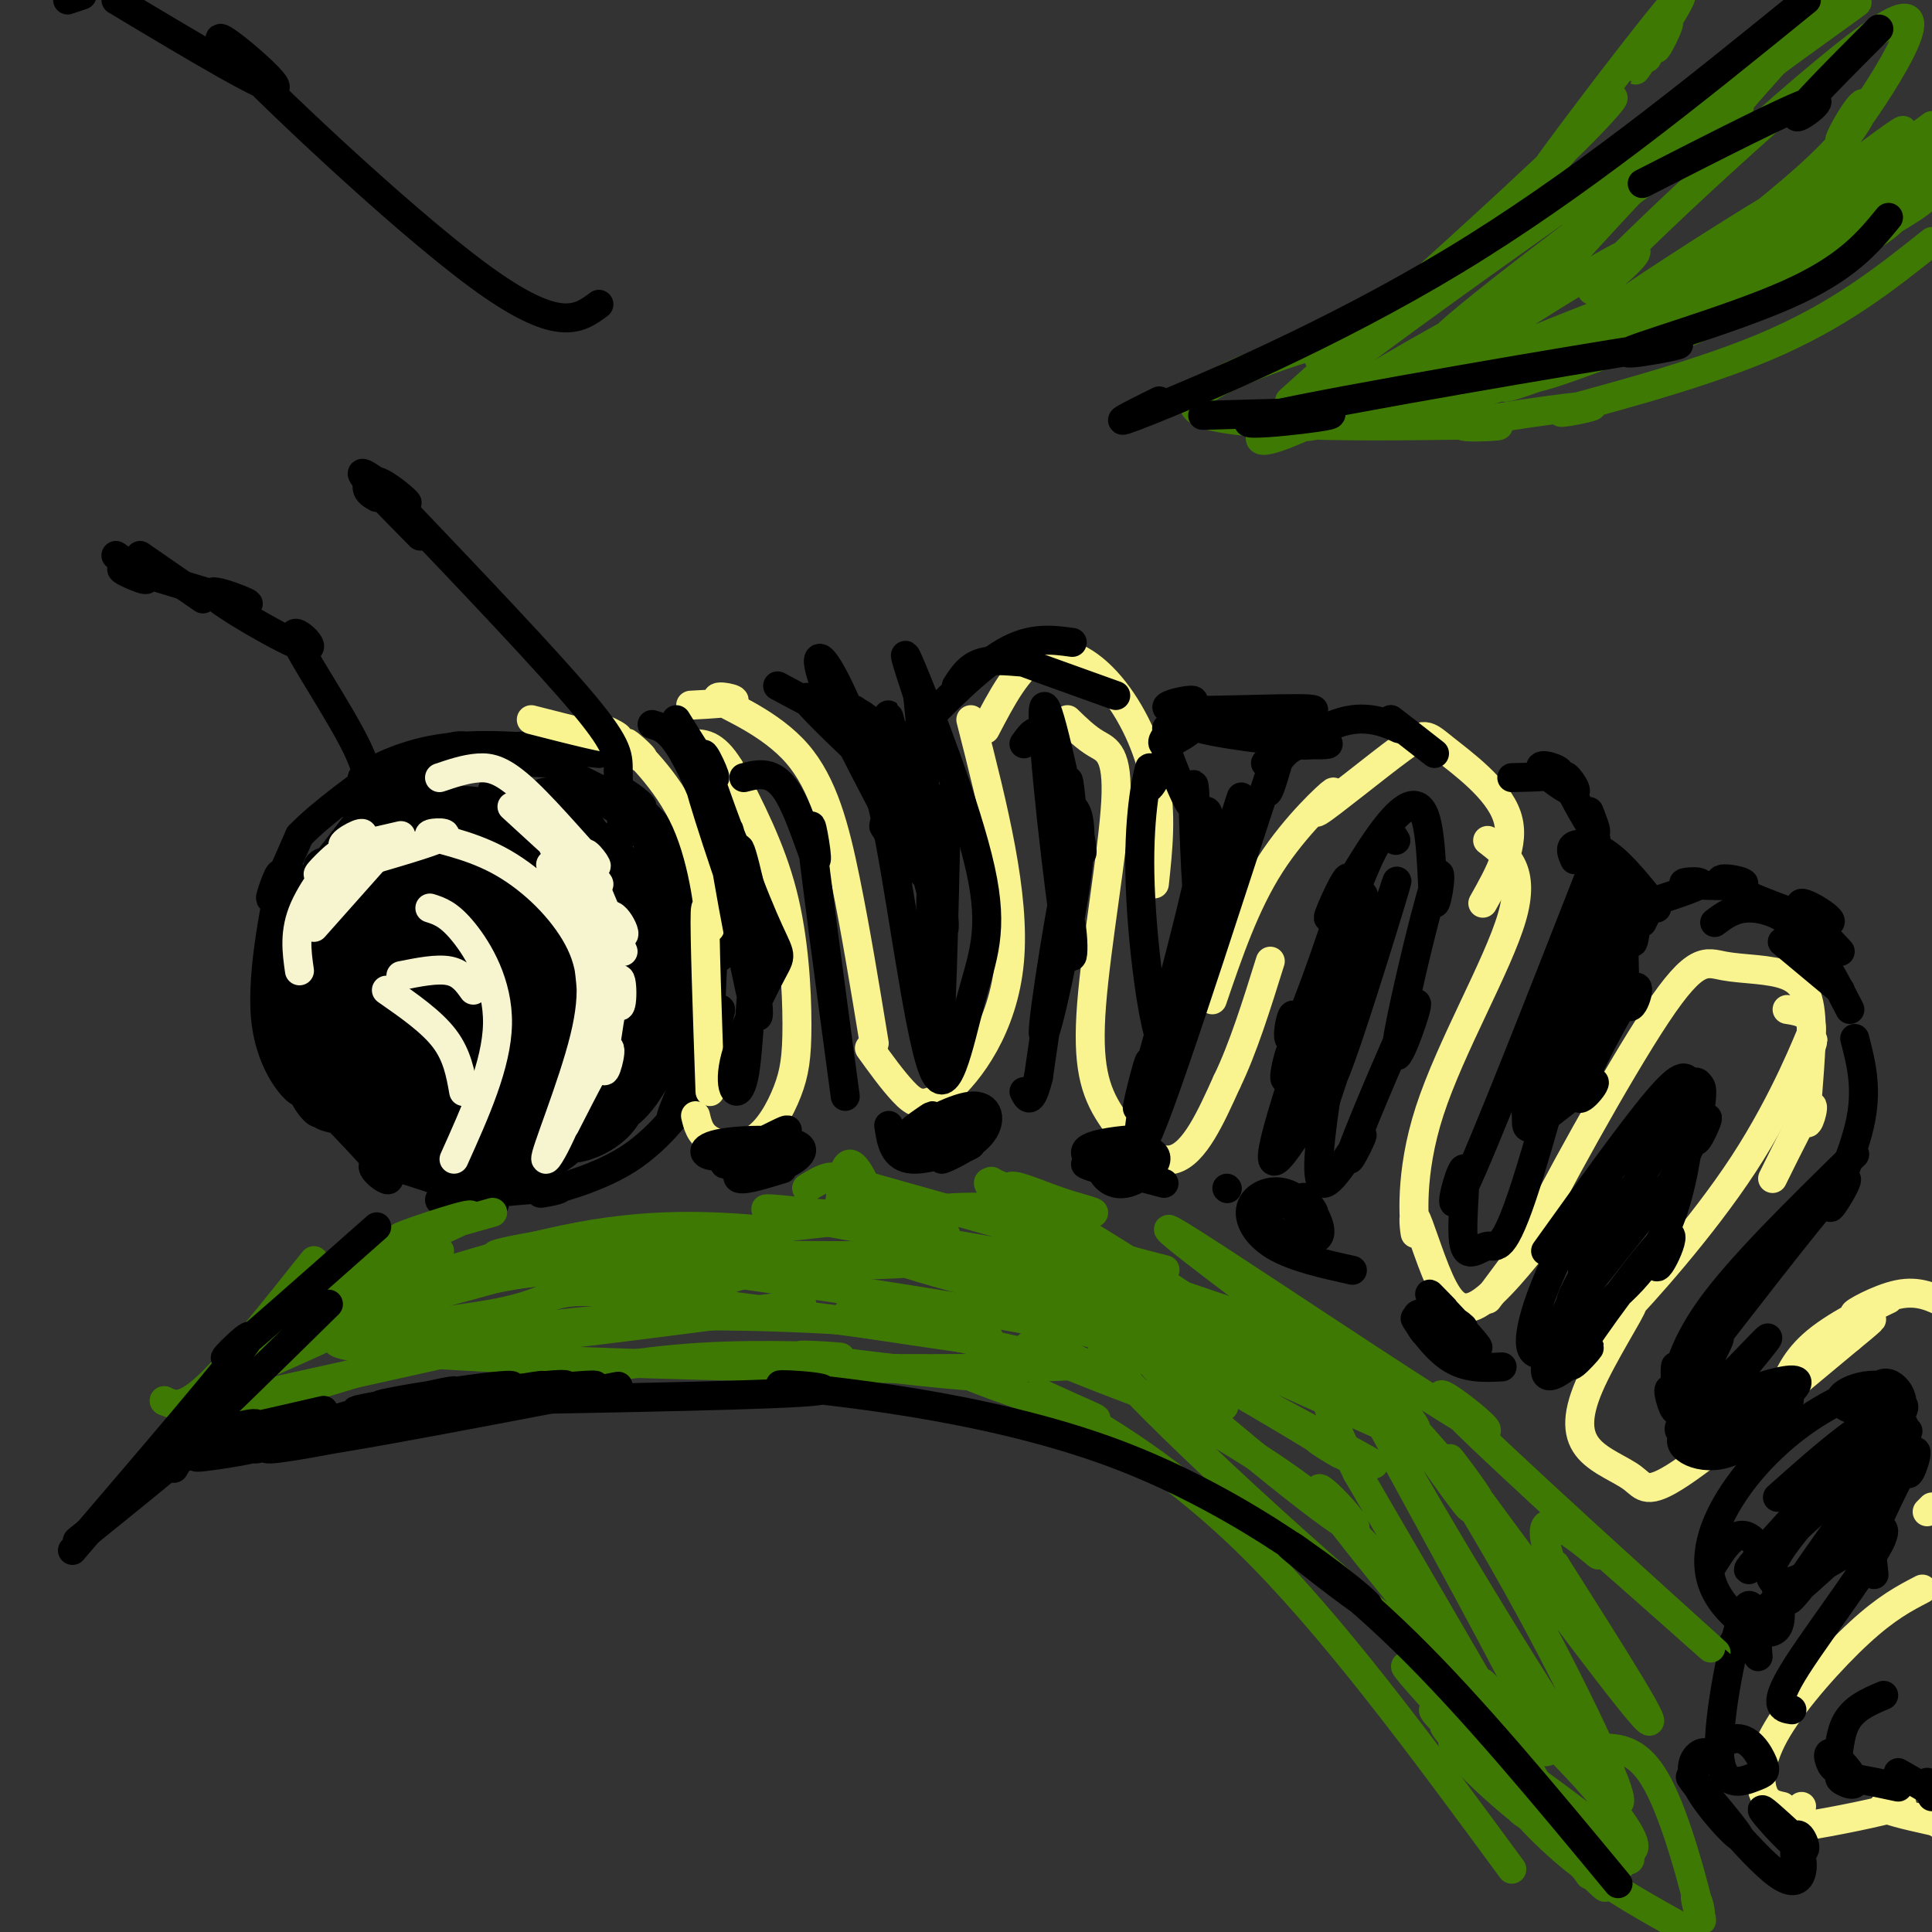 <svg viewBox='0 0 400 400' version='1.1' xmlns='http://www.w3.org/2000/svg' xmlns:xlink='http://www.w3.org/1999/xlink'><rect x="0" y="0" width="400" height="400" fill="#333333" stroke="none"/><g fill='none' stroke='rgb(0,0,0)' stroke-width='6' stroke-linecap='round' stroke-linejoin='round'><path d='M68,178c5.958,-7.657 11.916,-15.315 11,-16c-0.916,-0.685 -8.704,5.602 -5,5c3.704,-0.602 18.902,-8.093 22,-11c3.098,-2.907 -5.904,-1.229 -3,0c2.904,1.229 17.714,2.010 23,2c5.286,-0.010 1.049,-0.811 -3,-2c-4.049,-1.189 -7.910,-2.764 -3,0c4.910,2.764 18.591,9.869 22,11c3.409,1.131 -3.455,-3.711 -3,-3c0.455,0.711 8.228,6.974 13,15c4.772,8.026 6.543,17.813 7,19c0.457,1.187 -0.400,-6.228 -1,-3c-0.600,3.228 -0.944,17.098 -1,22c-0.056,4.902 0.177,0.837 1,-3c0.823,-3.837 2.235,-7.446 0,-3c-2.235,4.446 -8.119,16.947 -9,20c-0.881,3.053 3.241,-3.343 3,-3c-0.241,0.343 -4.845,7.425 -12,12c-7.155,4.575 -16.860,6.643 -18,7c-1.140,0.357 6.283,-0.996 3,-1c-3.283,-0.004 -17.274,1.342 -22,2c-4.726,0.658 -0.186,0.628 4,1c4.186,0.372 8.018,1.146 3,-1c-5.018,-2.146 -18.885,-7.211 -22,-7c-3.115,0.211 4.522,5.697 2,2c-2.522,-3.697 -15.203,-16.576 -19,-20c-3.797,-3.424 1.289,2.607 1,3c-0.289,0.393 -5.954,-4.854 -7,-15c-1.046,-10.146 2.526,-25.193 3,-29c0.474,-3.807 -2.150,3.627 -2,4c0.150,0.373 3.075,-6.313 6,-13'/><path d='M62,173c4.884,-5.115 14.093,-11.402 16,-13c1.907,-1.598 -3.486,1.493 -3,1c0.486,-0.493 6.853,-4.569 16,-6c9.147,-1.431 21.073,-0.215 33,1'/><path d='M66,190c3.156,-7.013 6.313,-14.025 6,-15c-0.313,-0.975 -4.094,4.089 -2,3c2.094,-1.089 10.063,-8.329 11,-10c0.937,-1.671 -5.157,2.228 -3,2c2.157,-0.228 12.565,-4.583 14,-6c1.435,-1.417 -6.102,0.105 -4,1c2.102,0.895 13.845,1.165 17,1c3.155,-0.165 -2.277,-0.763 -3,-2c-0.723,-1.237 3.262,-3.112 6,4c2.738,7.112 4.229,23.210 5,24c0.771,0.790 0.822,-13.729 0,-11c-0.822,2.729 -2.517,22.707 -2,26c0.517,3.293 3.247,-10.099 2,-10c-1.247,0.099 -6.471,13.689 -7,17c-0.529,3.311 3.635,-3.658 2,-3c-1.635,0.658 -9.070,8.942 -10,11c-0.930,2.058 4.644,-2.110 3,-2c-1.644,0.110 -10.506,4.498 -12,6c-1.494,1.502 4.381,0.118 3,-1c-1.381,-1.118 -10.017,-1.968 -12,-1c-1.983,0.968 2.687,3.756 2,2c-0.687,-1.756 -6.730,-8.056 -8,-8c-1.270,0.056 2.234,6.467 2,3c-0.234,-3.467 -4.206,-16.811 -5,-17c-0.794,-0.189 1.591,12.777 2,9c0.409,-3.777 -1.158,-24.295 -2,-27c-0.842,-2.705 -0.961,12.404 0,12c0.961,-0.404 3.001,-16.323 3,-20c-0.001,-3.677 -2.042,4.886 -2,4c0.042,-0.886 2.167,-11.221 7,-8c4.833,3.221 12.373,19.999 14,31c1.627,11.001 -2.658,16.227 -3,17c-0.342,0.773 3.259,-2.905 2,-2c-1.259,0.905 -7.377,6.392 -8,7c-0.623,0.608 4.249,-3.665 4,-3c-0.249,0.665 -5.620,6.267 -11,4c-5.380,-2.267 -10.770,-12.402 -12,-13c-1.230,-0.598 1.701,8.340 1,4c-0.701,-4.340 -5.033,-21.957 -4,-27c1.033,-5.043 7.432,2.488 9,4c1.568,1.512 -1.695,-2.997 -2,-3c-0.305,-0.003 2.347,4.498 5,9'/><path d='M74,202c-0.112,-0.401 -2.891,-5.904 -2,-3c0.891,2.904 5.454,14.215 6,21c0.546,6.785 -2.924,9.043 -6,10c-3.076,0.957 -5.758,0.614 -5,1c0.758,0.386 4.956,1.502 4,0c-0.956,-1.502 -7.066,-5.622 -8,-5c-0.934,0.622 3.308,5.985 3,4c-0.308,-1.985 -5.165,-11.320 -6,-12c-0.835,-0.680 2.352,7.294 2,4c-0.352,-3.294 -4.244,-17.856 -4,-27c0.244,-9.144 4.624,-12.869 5,-13c0.376,-0.131 -3.253,3.332 -2,3c1.253,-0.332 7.386,-4.460 8,-6c0.614,-1.540 -4.292,-0.492 -3,1c1.292,1.492 8.784,3.430 10,3c1.216,-0.430 -3.842,-3.226 -3,-1c0.842,2.226 7.584,9.475 10,12c2.416,2.525 0.507,0.325 -2,-4c-2.507,-4.325 -5.611,-10.775 -3,-4c2.611,6.775 10.936,26.774 14,32c3.064,5.226 0.866,-4.321 0,-4c-0.866,0.321 -0.402,10.510 0,13c0.402,2.490 0.740,-2.719 0,-3c-0.740,-0.281 -2.558,4.366 -4,8c-1.442,3.634 -2.508,6.255 -5,0c-2.492,-6.255 -6.408,-21.388 -7,-22c-0.592,-0.612 2.142,13.296 2,11c-0.142,-2.296 -3.161,-20.794 -4,-24c-0.839,-3.206 0.501,8.882 1,7c0.499,-1.882 0.159,-17.734 0,-22c-0.159,-4.266 -0.135,3.054 0,4c0.135,0.946 0.382,-4.482 2,-7c1.618,-2.518 4.607,-2.125 7,-2c2.393,0.125 4.189,-0.016 8,8c3.811,8.016 9.636,24.189 11,27c1.364,2.811 -1.734,-7.741 -2,-6c-0.266,1.741 2.299,15.776 3,18c0.701,2.224 -0.461,-7.363 -1,-7c-0.539,0.363 -0.455,10.675 0,13c0.455,2.325 1.282,-3.336 0,-3c-1.282,0.336 -4.673,6.669 -5,8c-0.327,1.331 2.410,-2.339 2,-2c-0.410,0.339 -3.965,4.689 -7,2c-3.035,-2.689 -5.548,-12.416 -6,-13c-0.452,-0.584 1.157,7.976 1,5c-0.157,-2.976 -2.078,-17.488 -4,-32'/><path d='M84,195c1.087,-10.419 5.805,-20.468 6,-22c0.195,-1.532 -4.135,5.452 -4,5c0.135,-0.452 4.733,-8.340 10,-4c5.267,4.340 11.203,20.908 12,23c0.797,2.092 -3.545,-10.292 -3,-6c0.545,4.292 5.978,25.262 8,30c2.022,4.738 0.633,-6.754 0,-6c-0.633,0.754 -0.511,13.754 0,17c0.511,3.246 1.410,-3.260 0,-3c-1.410,0.260 -5.129,7.288 -5,9c0.129,1.712 4.105,-1.892 3,-3c-1.105,-1.108 -7.291,0.280 -8,2c-0.709,1.720 4.058,3.771 4,2c-0.058,-1.771 -4.942,-7.366 -6,-7c-1.058,0.366 1.708,6.693 1,3c-0.708,-3.693 -4.891,-17.405 -6,-18c-1.109,-0.595 0.854,11.926 1,6c0.146,-5.926 -1.526,-30.298 -1,-41c0.526,-10.702 3.249,-7.732 3,-6c-0.249,1.732 -3.471,2.228 -2,2c1.471,-0.228 7.636,-1.179 8,-2c0.364,-0.821 -5.074,-1.510 -4,0c1.074,1.510 8.660,5.219 10,4c1.340,-1.219 -3.565,-7.368 -2,-2c1.565,5.368 9.599,22.251 12,25c2.401,2.749 -0.830,-8.638 -1,-6c-0.170,2.638 2.720,19.301 3,27c0.280,7.699 -2.052,6.434 -4,8c-1.948,1.566 -3.514,5.964 -6,2c-2.486,-3.964 -5.893,-16.290 -7,-20c-1.107,-3.710 0.087,1.194 1,6c0.913,4.806 1.544,9.512 1,4c-0.544,-5.512 -2.264,-21.242 -3,-23c-0.736,-1.758 -0.487,10.457 0,7c0.487,-3.457 1.214,-22.585 1,-27c-0.214,-4.415 -1.368,5.884 -1,6c0.368,0.116 2.258,-9.949 5,-15c2.742,-5.051 6.336,-5.088 11,2c4.664,7.088 10.399,21.300 11,22c0.601,0.700 -3.933,-12.111 -4,-10c-0.067,2.111 4.332,19.144 6,25c1.668,5.856 0.604,0.536 0,-4c-0.604,-4.536 -0.750,-8.288 -1,-5c-0.250,3.288 -0.606,13.616 0,16c0.606,2.384 2.173,-3.176 1,-3c-1.173,0.176 -5.087,6.088 -9,12'/><path d='M125,227c-3.245,1.887 -6.858,0.606 -9,-3c-2.142,-3.606 -2.813,-9.536 -3,-9c-0.187,0.536 0.111,7.538 0,4c-0.111,-3.538 -0.630,-17.617 -1,-18c-0.370,-0.383 -0.592,12.930 0,10c0.592,-2.930 1.996,-22.103 2,-25c0.004,-2.897 -1.393,10.480 -1,10c0.393,-0.480 2.578,-14.818 3,-18c0.422,-3.182 -0.917,4.792 -1,4c-0.083,-0.792 1.091,-10.350 5,-8c3.909,2.350 10.551,16.608 12,19c1.449,2.392 -2.297,-7.080 -2,-4c0.297,3.080 4.638,18.713 6,22c1.362,3.287 -0.254,-5.774 -1,-5c-0.746,0.774 -0.620,11.381 0,13c0.620,1.619 1.735,-5.750 1,-5c-0.735,0.750 -3.322,9.619 -6,13c-2.678,3.381 -5.449,1.273 -8,-1c-2.551,-2.273 -4.882,-4.711 -5,-13c-0.118,-8.289 1.978,-22.428 2,-24c0.022,-1.572 -2.031,9.423 -2,9c0.031,-0.423 2.147,-12.264 6,-16c3.853,-3.736 9.443,0.632 10,1c0.557,0.368 -3.921,-3.263 -3,-1c0.921,2.263 7.239,10.421 9,11c1.761,0.579 -1.037,-6.420 -1,-3c0.037,3.420 2.909,17.261 4,21c1.091,3.739 0.400,-2.622 0,-3c-0.400,-0.378 -0.509,5.229 -4,11c-3.491,5.771 -10.363,11.708 -15,15c-4.637,3.292 -7.039,3.941 -10,3c-2.961,-0.941 -6.480,-3.470 -10,-6'/><path d='M103,231c-2.907,-1.042 -5.176,-0.646 -5,-13c0.176,-12.354 2.796,-37.456 3,-45c0.204,-7.544 -2.010,2.471 -2,4c0.010,1.529 2.244,-5.429 8,-7c5.756,-1.571 15.036,2.243 17,3c1.964,0.757 -3.387,-1.544 -3,-1c0.387,0.544 6.512,3.932 10,9c3.488,5.068 4.337,11.815 4,10c-0.337,-1.815 -1.862,-12.192 -2,-8c-0.138,4.192 1.110,22.951 2,28c0.890,5.049 1.423,-3.614 1,-4c-0.423,-0.386 -1.801,7.505 -4,12c-2.199,4.495 -5.217,5.592 -8,7c-2.783,1.408 -5.330,3.125 -9,1c-3.670,-2.125 -8.465,-8.093 -10,-10c-1.535,-1.907 0.188,0.249 2,3c1.812,2.751 3.713,6.099 2,2c-1.713,-4.099 -7.039,-15.645 -8,-17c-0.961,-1.355 2.444,7.481 2,8c-0.444,0.519 -4.736,-7.280 -4,-18c0.736,-10.720 6.499,-24.359 8,-28c1.501,-3.641 -1.259,2.718 -1,3c0.259,0.282 3.537,-5.514 7,-6c3.463,-0.486 7.110,4.337 7,4c-0.110,-0.337 -3.978,-5.832 -2,-3c1.978,2.832 9.802,13.993 12,16c2.198,2.007 -1.229,-5.141 -1,-3c0.229,2.141 4.115,13.570 8,25'/><path d='M137,203c-0.905,9.282 -7.168,19.987 -8,22c-0.832,2.013 3.768,-4.667 3,-4c-0.768,0.667 -6.903,8.682 -8,10c-1.097,1.318 2.846,-4.060 3,-4c0.154,0.060 -3.479,5.558 -9,8c-5.521,2.442 -12.929,1.828 -14,2c-1.071,0.172 4.197,1.130 3,0c-1.197,-1.130 -8.858,-4.347 -10,-4c-1.142,0.347 4.234,4.260 2,2c-2.234,-2.260 -12.079,-10.692 -14,-12c-1.921,-1.308 4.082,4.506 4,4c-0.082,-0.506 -6.250,-7.334 -9,-13c-2.750,-5.666 -2.081,-10.169 -2,-15c0.081,-4.831 -0.426,-9.991 1,-3c1.426,6.991 4.784,26.131 9,35c4.216,8.869 9.289,7.467 9,7c-0.289,-0.467 -5.942,0.001 -3,-1c2.942,-1.001 14.479,-3.472 17,-3c2.521,0.472 -3.973,3.887 -3,2c0.973,-1.887 9.413,-9.075 11,-10c1.587,-0.925 -3.678,4.412 -3,3c0.678,-1.412 7.298,-9.572 9,-11c1.702,-1.428 -1.514,3.878 -2,3c-0.486,-0.878 1.757,-7.939 4,-15'/><path d='M119,169c0.289,-2.649 0.579,-5.297 4,-4c3.421,1.297 9.974,6.540 11,6c1.026,-0.540 -3.476,-6.863 -2,-2c1.476,4.863 8.931,20.912 11,23c2.069,2.088 -1.248,-9.784 -2,-9c-0.752,0.784 1.062,14.223 2,17c0.938,2.777 1.002,-5.107 0,-4c-1.002,1.107 -3.069,11.205 -3,13c0.069,1.795 2.275,-4.712 2,-3c-0.275,1.712 -3.033,11.645 -8,18c-4.967,6.355 -12.145,9.134 -12,10c0.145,0.866 7.613,-0.181 3,-1c-4.613,-0.819 -21.306,-1.409 -38,-2'/></g>
<g fill='none' stroke='rgb(0,0,0)' stroke-width='28' stroke-linecap='round' stroke-linejoin='round'><path d='M88,201c-2.539,-0.887 -5.079,-1.773 -3,-6c2.079,-4.227 8.776,-11.794 9,-13c0.224,-1.206 -6.026,3.948 -5,4c1.026,0.052 9.327,-4.996 16,-5c6.673,-0.004 11.716,5.038 14,12c2.284,6.962 1.808,15.843 0,21c-1.808,5.157 -4.949,6.590 -8,8c-3.051,1.410 -6.011,2.798 -12,3c-5.989,0.202 -15.006,-0.781 -20,-7c-4.994,-6.219 -5.966,-17.675 -3,-25c2.966,-7.325 9.868,-10.521 17,-10c7.132,0.521 14.492,4.757 16,5c1.508,0.243 -2.836,-3.507 -2,-2c0.836,1.507 6.852,8.270 8,9c1.148,0.730 -2.573,-4.572 -2,-3c0.573,1.572 5.440,10.019 6,11c0.560,0.981 -3.187,-5.505 -3,-5c0.187,0.505 4.308,8.001 3,14c-1.308,5.999 -8.044,10.500 -9,11c-0.956,0.500 3.870,-3.000 3,-3c-0.870,-0.000 -7.435,3.500 -14,7'/><path d='M99,227c-1.083,1.097 3.211,0.339 3,0c-0.211,-0.339 -4.926,-0.261 -9,-1c-4.074,-0.739 -7.507,-2.296 -10,-9c-2.493,-6.704 -4.045,-18.555 -5,-21c-0.955,-2.445 -1.314,4.518 0,3c1.314,-1.518 4.302,-11.516 4,-14c-0.302,-2.484 -3.894,2.545 -2,2c1.894,-0.545 9.273,-6.664 13,-9c3.727,-2.336 3.803,-0.890 6,0c2.197,0.890 6.515,1.224 5,1c-1.515,-0.224 -8.863,-1.006 -8,-1c0.863,0.006 9.937,0.800 16,5c6.063,4.200 9.117,11.807 10,12c0.883,0.193 -0.403,-7.028 -1,-3c-0.597,4.028 -0.506,19.306 -2,27c-1.494,7.694 -4.574,7.804 -9,9c-4.426,1.196 -10.197,3.478 -11,4c-0.803,0.522 3.362,-0.716 3,-1c-0.362,-0.284 -5.251,0.385 -9,0c-3.749,-0.385 -6.357,-1.824 -8,-8c-1.643,-6.176 -2.322,-17.088 -3,-28'/><path d='M92,219c-0.641,3.092 -1.281,6.185 3,8c4.281,1.815 13.485,2.354 15,3c1.515,0.646 -4.658,1.400 -3,0c1.658,-1.400 11.146,-4.955 13,-5c1.854,-0.045 -3.926,3.421 -3,1c0.926,-2.421 8.557,-10.729 10,-11c1.443,-0.271 -3.302,7.494 -4,7c-0.698,-0.494 2.651,-9.247 6,-18'/></g>
<g fill='none' stroke='rgb(249,244,144)' stroke-width='6' stroke-linecap='round' stroke-linejoin='round'><path d='M110,149c8.381,2.144 16.762,4.288 18,4c1.238,-0.288 -4.669,-3.008 -4,-2c0.669,1.008 7.912,5.744 9,6c1.088,0.256 -3.979,-3.967 -3,-3c0.979,0.967 8.005,7.125 12,16c3.995,8.875 4.960,20.466 5,22c0.040,1.534 -0.846,-6.990 -1,-3c-0.154,3.990 0.423,20.495 1,37'/><path d='M144,231c0.443,1.877 0.886,3.754 3,5c2.114,1.246 5.898,1.862 9,0c3.102,-1.862 5.522,-6.200 7,-10c1.478,-3.800 2.013,-7.062 2,-14c-0.013,-6.938 -0.575,-17.554 -3,-27c-2.425,-9.446 -6.712,-17.723 -11,-26'/><path d='M151,159c-3.167,-5.167 -5.583,-5.083 -8,-5'/><path d='M143,146c4.558,-0.242 9.116,-0.485 9,-1c-0.116,-0.515 -4.907,-1.303 -3,0c1.907,1.303 10.514,4.697 16,11c5.486,6.303 7.853,15.515 10,26c2.147,10.485 4.073,22.242 6,34'/><path d='M180,217c2.375,3.298 4.750,6.595 7,9c2.250,2.405 4.375,3.917 9,0c4.625,-3.917 11.750,-13.262 13,-27c1.250,-13.738 -3.375,-31.869 -8,-50'/><path d='M204,151c3.363,-6.440 6.726,-12.881 11,-15c4.274,-2.119 9.458,0.083 14,5c4.542,4.917 8.440,12.548 10,20c1.560,7.452 0.780,14.726 0,22'/><path d='M221,149c1.922,1.868 3.844,3.736 6,5c2.156,1.264 4.547,1.924 4,12c-0.547,10.076 -4.033,29.567 -5,42c-0.967,12.433 0.586,17.809 4,23c3.414,5.191 8.690,10.197 13,9c4.310,-1.197 7.655,-8.599 11,-16'/><path d='M254,224c3.333,-6.833 6.167,-15.917 9,-25'/><path d='M251,207c3.382,-9.914 6.764,-19.829 12,-28c5.236,-8.171 12.327,-14.600 13,-15c0.673,-0.400 -5.071,5.227 -3,4c2.071,-1.227 11.957,-9.308 17,-13c5.043,-3.692 5.242,-2.994 9,0c3.758,2.994 11.074,8.284 13,14c1.926,5.716 -1.537,11.858 -5,18'/><path d='M308,174c3.955,3.039 7.911,6.078 5,16c-2.911,9.922 -12.687,26.726 -17,40c-4.313,13.274 -3.161,23.018 -3,25c0.161,1.982 -0.668,-3.799 0,-3c0.668,0.799 2.834,8.177 5,13c2.166,4.823 4.333,7.092 8,5c3.667,-2.092 8.833,-8.546 14,-15'/><path d='M308,269c6.648,-8.951 13.295,-17.903 13,-17c-0.295,0.903 -7.534,11.660 -4,4c3.534,-7.660 17.841,-33.738 26,-46c8.159,-12.262 10.171,-10.710 14,-10c3.829,0.710 9.473,0.577 13,2c3.527,1.423 4.935,4.402 5,11c0.065,6.598 -1.213,16.815 -1,19c0.213,2.185 1.918,-3.661 1,-3c-0.918,0.661 -4.459,7.831 -8,15'/><path d='M370,209c2.742,0.426 5.484,0.852 5,5c-0.484,4.148 -4.195,12.017 -5,14c-0.805,1.983 1.295,-1.920 3,-6c1.705,-4.080 3.014,-8.335 2,-6c-1.014,2.335 -4.352,11.261 -4,10c0.352,-1.261 4.395,-12.709 4,-12c-0.395,0.709 -5.227,13.574 -14,27c-8.773,13.426 -21.486,27.412 -25,31c-3.514,3.588 2.173,-3.221 2,-2c-0.173,1.221 -6.204,10.474 -9,17c-2.796,6.526 -2.358,10.327 0,13c2.358,2.673 6.635,4.220 9,6c2.365,1.780 2.819,3.794 10,-1c7.181,-4.794 21.091,-16.397 35,-28'/><path d='M383,277c6.333,-5.167 4.667,-4.083 3,-3'/><path d='M369,288c1.528,-3.617 3.056,-7.234 8,-11c4.944,-3.766 13.305,-7.679 14,-8c0.695,-0.321 -6.274,2.952 -7,3c-0.726,0.048 4.793,-3.129 9,-4c4.207,-0.871 7.104,0.565 10,2'/><path d='M399,313c0.000,0.000 1.000,-1.000 1,-1'/><path d='M398,329c-3.685,1.911 -7.369,3.821 -13,9c-5.631,5.179 -13.208,13.625 -17,20c-3.792,6.375 -3.798,10.679 -3,13c0.798,2.321 2.399,2.661 4,3'/><path d='M373,374c-0.569,1.038 -1.139,2.077 -2,3c-0.861,0.923 -2.014,1.732 3,1c5.014,-0.732 16.196,-3.005 19,-4c2.804,-0.995 -2.770,-0.713 -3,0c-0.230,0.713 4.885,1.856 10,3'/><path d='M399,376c0.000,0.000 3.000,2.000 3,2'/></g>
<g fill='none' stroke='rgb(0,0,0)' stroke-width='6' stroke-linecap='round' stroke-linejoin='round'><path d='M135,150c2.308,0.654 4.615,1.307 9,11c4.385,9.693 10.846,28.425 12,29c1.154,0.575 -3.000,-17.006 -3,-14c0.000,3.006 4.156,26.600 3,24c-1.156,-2.600 -7.622,-31.394 -8,-35c-0.378,-3.606 5.333,17.976 6,20c0.667,2.024 -3.711,-15.508 -3,-13c0.711,2.508 6.511,25.057 5,23c-1.511,-2.057 -10.335,-28.721 -11,-32c-0.665,-3.279 6.827,16.828 8,18c1.173,1.172 -3.974,-16.591 -4,-12c-0.026,4.591 5.069,31.536 7,39c1.931,7.464 0.697,-4.553 0,-4c-0.697,0.553 -0.859,13.676 -2,19c-1.141,5.324 -3.262,2.849 -2,-3c1.262,-5.849 5.907,-15.073 8,-19c2.093,-3.927 1.633,-2.558 -2,-11c-3.633,-8.442 -10.440,-26.696 -12,-32c-1.560,-5.304 2.126,2.342 2,3c-0.126,0.658 -4.063,-5.671 -8,-12'/><path d='M161,142c5.068,2.726 10.136,5.453 10,5c-0.136,-0.453 -5.477,-4.084 -4,-2c1.477,2.084 9.772,9.884 12,12c2.228,2.116 -1.609,-1.453 -2,-3c-0.391,-1.547 2.666,-1.073 6,14c3.334,15.073 6.946,44.746 10,53c3.054,8.254 5.551,-4.911 8,-14c2.449,-9.089 4.852,-14.101 2,-27c-2.852,-12.899 -10.958,-33.685 -14,-41c-3.042,-7.315 -1.021,-1.157 1,5'/><path d='M190,144c1.013,9.904 3.046,32.165 0,32c-3.046,-0.165 -11.172,-22.755 -16,-33c-4.828,-10.245 -6.358,-8.145 -2,2c4.358,10.145 14.606,28.334 16,32c1.394,3.666 -6.065,-7.192 -5,-6c1.065,1.192 10.653,14.436 12,12c1.347,-2.436 -5.546,-20.550 -11,-29c-5.454,-8.450 -9.468,-7.237 -10,-7c-0.532,0.237 2.420,-0.504 3,0c0.580,0.504 -1.210,2.252 -3,4'/><path d='M241,154c2.567,6.673 5.134,13.346 6,13c0.866,-0.346 0.031,-7.710 0,-3c-0.031,4.710 0.742,21.493 1,22c0.258,0.507 0.002,-15.263 0,-17c-0.002,-1.737 0.249,10.559 0,13c-0.249,2.441 -1.000,-4.974 0,-10c1.000,-5.026 3.749,-7.664 1,6c-2.749,13.664 -10.998,43.629 -13,50c-2.002,6.371 2.242,-10.851 2,-8c-0.242,2.851 -4.970,25.777 0,14c4.970,-11.777 19.638,-58.255 25,-74c5.362,-15.745 1.417,-0.756 0,3c-1.417,3.756 -0.304,-3.719 3,-7c3.304,-3.281 8.801,-2.366 9,-2c0.199,0.366 -4.901,0.183 -10,0'/><path d='M265,154c1.113,0.151 8.896,0.529 5,0c-3.896,-0.529 -19.472,-1.967 -24,-4c-4.528,-2.033 1.992,-4.663 1,-5c-0.992,-0.337 -9.494,1.619 -3,2c6.494,0.381 27.985,-0.812 28,0c0.015,0.812 -21.445,3.629 -28,4c-6.555,0.371 1.795,-1.704 3,-1c1.205,0.704 -4.736,4.186 -6,4c-1.264,-0.186 2.148,-4.041 2,-2c-0.148,2.041 -3.857,9.978 -5,11c-1.143,1.022 0.281,-4.870 0,-4c-0.281,0.870 -2.268,8.504 -2,22c0.268,13.496 2.791,32.856 5,36c2.209,3.144 4.105,-9.928 6,-23'/><path d='M247,194c0.222,-1.222 -2.222,7.222 -1,4c1.222,-3.222 6.111,-18.111 11,-33'/><path d='M186,156c-1.620,-6.349 -3.241,-12.699 -1,-3c2.241,9.699 8.343,35.445 10,39c1.657,3.555 -1.131,-15.081 -2,-10c-0.869,5.081 0.180,33.880 1,35c0.820,1.120 1.410,-25.440 2,-52'/><path d='M189,152c6.750,-6.917 13.500,-13.833 19,-17c5.500,-3.167 9.750,-2.583 14,-2'/><path d='M198,142c1.411,-2.190 2.821,-4.381 6,-5c3.179,-0.619 8.125,0.333 8,0c-0.125,-0.333 -5.321,-1.952 -3,-1c2.321,0.952 12.161,4.476 22,8'/><path d='M212,154c1.556,-2.211 3.112,-4.421 5,0c1.888,4.421 4.108,15.475 5,19c0.892,3.525 0.458,-0.479 0,-5c-0.458,-4.521 -0.939,-9.560 -1,-4c-0.061,5.560 0.298,21.717 1,22c0.702,0.283 1.749,-15.310 0,-9c-1.749,6.310 -6.292,34.523 -6,37c0.292,2.477 5.420,-20.782 7,-33c1.580,-12.218 -0.389,-13.395 -1,-14c-0.611,-0.605 0.134,-0.639 1,3c0.866,3.639 1.851,10.950 0,3c-1.851,-7.950 -6.537,-31.162 -7,-26c-0.463,5.162 3.299,38.697 5,48c1.701,9.303 1.343,-5.628 0,-5c-1.343,0.628 -3.672,16.814 -6,33'/><path d='M215,223c-1.500,6.000 -2.250,4.500 -3,3'/><path d='M154,161c3.054,-0.786 6.107,-1.571 9,3c2.893,4.571 5.625,14.500 6,14c0.375,-0.500 -1.607,-11.429 -1,-5c0.607,6.429 3.804,30.214 7,54'/><path d='M289,174c-1.217,-2.052 -2.434,-4.105 -7,7c-4.566,11.105 -12.480,35.367 -15,41c-2.520,5.633 0.353,-7.361 1,-5c0.647,2.361 -0.932,20.079 -1,19c-0.068,-1.079 1.376,-20.956 1,-25c-0.376,-4.044 -2.573,7.746 0,3c2.573,-4.746 9.916,-26.026 11,-31c1.084,-4.974 -4.092,6.358 -4,7c0.092,0.642 5.451,-9.407 10,-16c4.549,-6.593 8.289,-9.731 10,-5c1.711,4.731 1.392,17.329 2,18c0.608,0.671 2.141,-10.587 0,-4c-2.141,6.587 -7.956,31.020 -8,35c-0.044,3.980 5.684,-12.491 4,-10c-1.684,2.491 -10.781,23.946 -13,30c-2.219,6.054 2.441,-3.293 2,-3c-0.441,0.293 -5.983,10.227 -8,10c-2.017,-0.227 -0.508,-10.613 1,-21'/><path d='M275,224c-1.411,2.010 -5.438,17.536 -2,8c3.438,-9.536 14.340,-44.133 16,-49c1.660,-4.867 -5.922,19.995 -10,32c-4.078,12.005 -4.650,11.152 -8,16c-3.350,4.848 -9.476,15.398 -7,5c2.476,-10.398 13.556,-41.742 17,-49c3.444,-7.258 -0.747,9.570 -1,12c-0.253,2.430 3.432,-9.538 1,-4c-2.432,5.538 -10.981,28.582 -14,36c-3.019,7.418 -0.510,-0.791 2,-9'/><path d='M262,158c6.363,-4.131 12.726,-8.262 18,-9c5.274,-0.738 9.458,1.917 10,2c0.542,0.083 -2.560,-2.405 -2,-2c0.560,0.405 4.780,3.702 9,7'/><path d='M313,161c4.922,-0.106 9.844,-0.212 10,-1c0.156,-0.788 -4.455,-2.256 -4,-1c0.455,1.256 5.975,5.238 7,5c1.025,-0.238 -2.446,-4.697 -2,-3c0.446,1.697 4.810,9.549 6,11c1.190,1.451 -0.794,-3.498 -1,-4c-0.206,-0.502 1.368,3.442 2,10c0.632,6.558 0.324,15.731 -2,23c-2.324,7.269 -6.662,12.635 -11,18'/><path d='M330,179c-11.444,29.224 -22.889,58.448 -27,67c-4.111,8.552 -0.890,-3.569 0,-4c0.890,-0.431 -0.552,10.826 0,15c0.552,4.174 3.098,1.264 5,1c1.902,-0.264 3.158,2.117 8,-13c4.842,-15.117 13.269,-47.731 16,-58c2.731,-10.269 -0.232,1.809 -1,5c-0.768,3.191 0.661,-2.504 2,-6c1.339,-3.496 2.588,-4.793 3,1c0.412,5.793 -0.013,18.674 1,21c1.013,2.326 3.463,-5.905 1,-3c-2.463,2.905 -9.840,16.947 -11,21c-1.160,4.053 3.895,-1.883 3,-2c-0.895,-0.117 -7.741,5.584 -11,8c-3.259,2.416 -2.931,1.547 -3,-1c-0.069,-2.547 -0.534,-6.774 -1,-11'/><path d='M315,220c3.346,-8.997 12.211,-25.991 15,-32c2.789,-6.009 -0.499,-1.034 -3,3c-2.501,4.034 -4.214,7.125 -2,4c2.214,-3.125 8.354,-12.468 11,-12c2.646,0.468 1.799,10.748 2,12c0.201,1.252 1.451,-6.522 0,-4c-1.451,2.522 -5.602,15.342 -6,18c-0.398,2.658 2.957,-4.846 1,-3c-1.957,1.846 -9.226,13.041 -11,16c-1.774,2.959 1.945,-2.319 2,-3c0.055,-0.681 -3.556,3.234 -5,4c-1.444,0.766 -0.722,-1.617 0,-4'/><path d='M326,178c-0.556,-1.244 -1.111,-2.489 0,-3c1.111,-0.511 3.889,-0.289 7,2c3.111,2.289 6.556,6.644 10,11'/><path d='M341,189c0.000,0.000 -1.000,2.000 -1,2'/><path d='M129,173c-0.489,-4.844 -0.978,-9.689 -1,-13c-0.022,-3.311 0.422,-5.089 -7,-14c-7.422,-8.911 -22.711,-24.956 -38,-41'/><path d='M78,103c-0.943,-0.542 -1.885,-1.085 -2,-2c-0.115,-0.915 0.598,-2.204 3,-1c2.402,1.204 6.493,4.901 5,4c-1.493,-0.901 -8.569,-6.400 -9,-6c-0.431,0.400 5.785,6.700 12,13'/><path d='M75,168c1.295,-2.731 2.589,-5.461 -1,-13c-3.589,-7.539 -12.063,-19.885 -13,-23c-0.938,-3.115 5.661,3.002 2,2c-3.661,-1.002 -17.580,-9.122 -19,-11c-1.420,-1.878 9.661,2.486 7,2c-2.661,-0.486 -19.062,-5.823 -24,-7c-4.938,-1.177 1.589,1.807 3,2c1.411,0.193 -2.295,-2.403 -6,-5'/><path d='M29,115c0.000,0.000 13.000,9.000 13,9'/><path d='M150,241c3.153,0.956 6.306,1.913 10,1c3.694,-0.913 7.930,-3.695 5,-5c-2.930,-1.305 -13.025,-1.131 -17,0c-3.975,1.131 -1.828,3.221 3,2c4.828,-1.221 12.338,-5.752 12,-5c-0.338,0.752 -8.525,6.786 -10,9c-1.475,2.214 3.763,0.607 9,-1'/><path d='M184,233c0.511,3.413 1.021,6.827 5,7c3.979,0.173 11.425,-2.893 12,-3c0.575,-0.107 -5.723,2.747 -6,3c-0.277,0.253 5.466,-2.094 8,-5c2.534,-2.906 1.857,-6.372 -2,-6c-3.857,0.372 -10.895,4.583 -12,5c-1.105,0.417 3.725,-2.960 4,-3c0.275,-0.040 -4.003,3.259 -5,5c-0.997,1.741 1.287,1.926 4,1c2.713,-0.926 5.857,-2.963 9,-5'/><path d='M231,241c-1.554,-0.086 -3.108,-0.171 -3,1c0.108,1.171 1.878,3.599 5,3c3.122,-0.599 7.597,-4.224 6,-6c-1.597,-1.776 -9.267,-1.702 -10,-2c-0.733,-0.298 5.472,-0.969 5,-1c-0.472,-0.031 -7.621,0.579 -9,2c-1.379,1.421 3.013,3.652 3,4c-0.013,0.348 -4.432,-1.186 -3,-1c1.432,0.186 8.716,2.093 16,4'/><path d='M254,246c0.000,0.000 0.100,0.100 0.1,0.1'/><path d='M272,254c-2.398,-2.545 -4.795,-5.089 -7,-5c-2.205,0.089 -4.217,2.813 -2,5c2.217,2.187 8.665,3.838 10,2c1.335,-1.838 -2.441,-7.164 -3,-8c-0.559,-0.836 2.099,2.817 2,3c-0.099,0.183 -2.954,-3.106 -6,-4c-3.046,-0.894 -6.282,0.605 -7,3c-0.718,2.395 1.080,5.684 5,8c3.920,2.316 9.960,3.658 16,5'/><path d='M299,271c-2.169,-2.224 -4.337,-4.448 -2,-2c2.337,2.448 9.181,9.570 9,10c-0.181,0.430 -7.385,-5.830 -8,-7c-0.615,-1.170 5.359,2.752 5,3c-0.359,0.248 -7.052,-3.177 -9,-3c-1.948,0.177 0.849,3.955 1,4c0.151,0.045 -2.344,-3.642 -2,-3c0.344,0.642 3.527,5.612 7,8c3.473,2.388 7.237,2.194 11,2'/><path d='M320,259c8.911,-12.432 17.822,-24.863 23,-31c5.178,-6.137 6.625,-5.978 7,-2c0.375,3.978 -0.320,11.777 -2,19c-1.680,7.223 -4.344,13.870 -10,20c-5.656,6.130 -14.305,11.742 -16,13c-1.695,1.258 3.564,-1.837 3,-1c-0.564,0.837 -6.950,5.605 -8,2c-1.050,-3.605 3.235,-15.585 10,-27c6.765,-11.415 16.010,-22.266 18,-24c1.990,-1.734 -3.276,5.650 -2,4c1.276,-1.650 9.093,-12.335 9,-6c-0.093,6.335 -8.096,29.691 -9,35c-0.904,5.309 5.291,-7.429 2,-5c-3.291,2.429 -16.067,20.025 -19,25c-2.933,4.975 3.979,-2.671 3,-2c-0.979,0.671 -9.848,9.661 -9,4c0.848,-5.661 11.413,-25.971 15,-33c3.587,-7.029 0.197,-0.777 -3,5c-3.197,5.777 -6.199,11.079 -3,6c3.199,-5.079 12.600,-20.540 22,-36'/><path d='M351,225c3.089,-2.477 -0.187,9.330 0,11c0.187,1.670 3.837,-6.795 2,-4c-1.837,2.795 -9.163,16.852 -10,19c-0.837,2.148 4.813,-7.614 2,-5c-2.813,2.614 -14.089,17.604 -18,22c-3.911,4.396 -0.455,-1.802 3,-8'/><path d='M338,188c6.703,-2.092 13.406,-4.185 14,-5c0.594,-0.815 -4.921,-0.353 -3,0c1.921,0.353 11.277,0.597 12,0c0.723,-0.597 -7.188,-2.036 -4,0c3.188,2.036 17.474,7.548 21,8c3.526,0.452 -3.707,-4.157 -5,-4c-1.293,0.157 3.353,5.078 8,10'/><path d='M355,191c1.956,-1.467 3.911,-2.933 7,-3c3.089,-0.067 7.311,1.267 11,5c3.689,3.733 6.844,9.867 10,16'/><path d='M384,215c1.365,5.266 2.730,10.532 1,18c-1.730,7.468 -6.557,17.137 -6,17c0.557,-0.137 6.496,-10.080 1,-4c-5.496,6.080 -22.429,28.182 -27,34c-4.571,5.818 3.220,-4.648 3,-3c-0.220,1.648 -8.451,15.411 -6,15c2.451,-0.411 15.583,-14.995 16,-15c0.417,-0.005 -11.881,14.570 -14,17c-2.119,2.430 5.940,-7.285 14,-17'/><path d='M384,239c-11.893,11.644 -23.786,23.288 -30,32c-6.214,8.712 -6.748,14.493 -7,15c-0.252,0.507 -0.223,-4.258 0,-3c0.223,1.258 0.639,8.540 0,9c-0.639,0.460 -2.334,-5.901 -1,-4c1.334,1.901 5.697,12.065 12,12c6.303,-0.065 14.546,-10.359 12,-11c-2.546,-0.641 -15.880,8.371 -17,11c-1.120,2.629 9.975,-1.124 10,-3c0.025,-1.876 -11.019,-1.877 -14,0c-2.981,1.877 2.102,5.630 8,4c5.898,-1.630 12.612,-8.642 10,-9c-2.612,-0.358 -14.552,5.937 -15,8c-0.448,2.063 10.594,-0.108 9,-1c-1.594,-0.892 -15.824,-0.505 -13,-4c2.824,-3.495 22.701,-10.873 24,-9c1.299,1.873 -15.982,12.997 -18,15c-2.018,2.003 11.226,-5.115 11,-6c-0.226,-0.885 -13.922,4.461 -15,4c-1.078,-0.461 10.461,-6.731 22,-13'/><path d='M369,195c0.000,0.000 12.000,10.000 12,10'/><path d='M354,325c2.840,-4.687 5.679,-9.375 9,-6c3.321,3.375 7.122,14.811 5,18c-2.122,3.189 -10.167,-1.869 -13,-8c-2.833,-6.131 -0.455,-13.334 4,-20c4.455,-6.666 10.985,-12.795 18,-17c7.015,-4.205 14.513,-6.485 16,-3c1.487,3.485 -3.037,12.734 -5,12c-1.963,-0.734 -1.366,-11.450 1,-14c2.366,-2.550 6.501,3.066 4,5c-2.501,1.934 -11.636,0.186 -12,-2c-0.364,-2.186 8.044,-4.810 11,-2c2.956,2.810 0.459,11.054 -2,11c-2.459,-0.054 -4.880,-8.405 -4,-11c0.880,-2.595 5.061,0.565 7,2c1.939,1.435 1.636,1.143 -2,6c-3.636,4.857 -10.606,14.861 -10,15c0.606,0.139 8.789,-9.589 4,-6c-4.789,3.589 -22.551,20.493 -23,20c-0.449,-0.493 16.413,-18.383 22,-25c5.587,-6.617 -0.103,-1.960 -4,2c-3.897,3.960 -6.003,7.224 -3,5c3.003,-2.224 11.114,-9.936 13,-12c1.886,-2.064 -2.454,1.521 -3,2c-0.546,0.479 2.701,-2.149 4,-2c1.299,0.149 0.649,3.074 0,6'/><path d='M391,301c1.929,-1.554 6.750,-8.439 2,-2c-4.750,6.439 -19.071,26.201 -22,31c-2.929,4.799 5.535,-5.366 3,-4c-2.535,1.366 -16.070,14.264 -15,14c1.070,-0.264 16.745,-13.690 20,-17c3.255,-3.310 -5.911,3.494 -4,2c1.911,-1.494 14.899,-11.287 15,-8c0.101,3.287 -12.685,19.653 -18,28c-5.315,8.347 -3.157,8.673 -1,9'/><path d='M390,351c-3.237,1.374 -6.474,2.748 -8,6c-1.526,3.252 -1.340,8.382 -2,9c-0.660,0.618 -2.167,-3.278 -1,-3c1.167,0.278 5.006,4.729 5,6c-0.006,1.271 -3.859,-0.637 -3,-1c0.859,-0.363 6.429,0.818 12,2'/><path d='M364,343c-0.513,-6.927 -1.027,-13.854 -3,-9c-1.973,4.854 -5.406,21.488 -5,29c0.406,7.512 4.651,5.901 7,5c2.349,-0.901 2.801,-1.093 2,-3c-0.801,-1.907 -2.856,-5.531 -6,-5c-3.144,0.531 -7.378,5.217 -8,6c-0.622,0.783 2.366,-2.336 2,-3c-0.366,-0.664 -4.087,1.127 -2,6c2.087,4.873 9.982,12.826 9,11c-0.982,-1.826 -10.841,-13.433 -10,-12c0.841,1.433 12.382,15.904 18,20c5.618,4.096 5.314,-2.183 5,-3c-0.314,-0.817 -0.637,3.828 -1,3c-0.363,-0.828 -0.768,-7.129 0,-8c0.768,-0.871 2.707,3.689 1,3c-1.707,-0.689 -7.059,-6.625 -8,-8c-0.941,-1.375 2.530,1.813 6,5'/><path d='M371,380c1.000,0.833 0.500,0.417 0,0'/><path d='M368,310c9.920,-8.830 19.841,-17.659 24,-17c4.159,0.659 2.557,10.808 3,12c0.443,1.192 2.933,-6.571 1,-4c-1.933,2.571 -8.287,15.476 -9,19c-0.713,3.524 4.216,-2.333 2,-2c-2.216,0.333 -11.576,6.856 -17,9c-5.424,2.144 -6.912,-0.091 -4,-5c2.912,-4.909 10.224,-12.491 11,-14c0.776,-1.509 -4.983,3.055 -5,3c-0.017,-0.055 5.710,-4.730 9,-3c3.290,1.730 4.145,9.865 5,18'/><path d='M393,367c0.000,0.000 7.000,4.000 7,4'/><path d='M399,369c0.000,0.000 1.000,3.000 1,3'/></g>
<g fill='none' stroke='rgb(62,122,3)' stroke-width='6' stroke-linecap='round' stroke-linejoin='round'><path d='M313,387c-18.712,-25.463 -37.424,-50.925 -55,-68c-17.576,-17.075 -34.015,-25.761 -40,-29c-5.985,-3.239 -1.515,-1.031 3,1c4.515,2.031 9.074,3.884 3,2c-6.074,-1.884 -22.781,-7.504 -25,-9c-2.219,-1.496 10.052,1.132 4,1c-6.052,-0.132 -30.426,-3.025 -36,-4c-5.574,-0.975 7.653,-0.032 7,0c-0.653,0.032 -15.187,-0.848 -29,0c-13.813,0.848 -26.907,3.424 -40,6'/><path d='M105,287c-14.756,2.889 -31.644,7.111 -43,8c-11.356,0.889 -17.178,-1.556 -23,-4'/><path d='M34,290c0.000,0.000 0.100,0.100 0.1,0.1'/><path d='M34,290c1.917,0.917 3.833,1.833 9,-3c5.167,-4.833 13.583,-15.417 22,-26'/><path d='M48,290c30.356,-6.711 60.711,-13.422 67,-15c6.289,-1.578 -11.489,1.978 -7,2c4.489,0.022 31.244,-3.489 58,-7'/><path d='M48,292c18.235,-5.440 36.471,-10.879 39,-12c2.529,-1.121 -10.648,2.078 -7,1c3.648,-1.078 24.122,-6.433 48,-8c23.878,-1.567 51.159,0.655 57,1c5.841,0.345 -9.760,-1.187 -11,-1c-1.240,0.187 11.880,2.094 25,4'/><path d='M56,282c12.060,-5.383 24.120,-10.766 22,-11c-2.120,-0.234 -18.422,4.680 -11,3c7.422,-1.680 38.566,-9.953 45,-12c6.434,-2.047 -11.842,2.132 -7,2c4.842,-0.132 32.804,-4.574 39,-6c6.196,-1.426 -9.372,0.164 -7,1c2.372,0.836 22.686,0.918 43,1'/><path d='M60,274c21.500,-7.417 43.000,-14.833 60,-18c17.000,-3.167 29.500,-2.083 42,-1'/><path d='M72,270c21.935,-3.798 43.869,-7.595 51,-9c7.131,-1.405 -0.543,-0.417 -9,0c-8.457,0.417 -17.698,0.263 -8,1c9.698,0.737 38.333,2.364 36,1c-2.333,-1.364 -35.635,-5.719 -9,-2c26.635,3.719 113.209,15.513 103,20c-10.209,4.487 -117.199,1.667 -152,-1c-34.801,-2.667 2.587,-5.180 18,-8c15.413,-2.820 8.849,-5.946 29,-4c20.151,1.946 67.015,8.963 73,9c5.985,0.037 -28.908,-6.907 -28,-6c0.908,0.907 37.618,9.664 46,11c8.382,1.336 -11.563,-4.748 -9,-3c2.563,1.748 27.634,11.327 33,13c5.366,1.673 -8.974,-4.562 -7,-3c1.974,1.562 20.262,10.921 33,21c12.738,10.079 19.925,20.880 21,23c1.075,2.120 -3.963,-4.440 -9,-11'/><path d='M284,322c6.679,7.557 27.878,31.950 15,23c-12.878,-8.950 -59.832,-51.241 -69,-63c-9.168,-11.759 19.452,7.015 23,9c3.548,1.985 -17.974,-12.820 -14,-8c3.974,4.820 33.445,29.263 40,33c6.555,3.737 -9.807,-13.234 -5,-6c4.807,7.234 30.783,38.671 37,45c6.217,6.329 -7.326,-12.450 -4,-5c3.326,7.450 23.522,41.129 22,38c-1.522,-3.129 -24.761,-43.064 -48,-83'/><path d='M281,305c-9.029,-18.097 -7.603,-21.841 -7,-22c0.603,-0.159 0.382,3.267 0,4c-0.382,0.733 -0.925,-1.225 -1,-3c-0.075,-1.775 0.318,-3.366 5,0c4.682,3.366 13.654,11.690 15,12c1.346,0.310 -4.932,-7.392 -3,-4c1.932,3.392 12.075,17.879 14,20c1.925,2.121 -4.368,-8.124 -3,-6c1.368,2.124 10.396,16.618 20,35c9.604,18.382 19.782,40.652 11,29c-8.782,-11.652 -36.525,-57.226 -46,-75c-9.475,-17.774 -0.683,-7.749 7,1c7.683,8.749 14.255,16.221 13,14c-1.255,-2.221 -10.338,-14.137 -3,-4c7.338,10.137 31.097,42.325 37,49c5.903,6.675 -6.048,-12.162 -18,-31'/><path d='M322,324c-1.566,-1.572 3.519,9.997 3,9c-0.519,-0.997 -6.642,-14.562 -5,-17c1.642,-2.438 11.050,6.251 11,6c-0.050,-0.251 -9.558,-9.440 -2,-3c7.558,6.440 32.183,28.510 25,22c-7.183,-6.510 -46.174,-41.601 -54,-50c-7.826,-8.399 15.511,9.893 5,4c-10.511,-5.893 -54.872,-35.971 -62,-40c-7.128,-4.029 22.976,17.992 29,23c6.024,5.008 -12.032,-6.998 -10,-7c2.032,-0.002 24.152,11.999 26,14c1.848,2.001 -16.576,-6.000 -35,-14'/><path d='M253,271c-13.572,-4.758 -30.003,-9.655 -29,-10c1.003,-0.345 19.439,3.860 6,2c-13.439,-1.860 -58.753,-9.785 -69,-12c-10.247,-2.215 14.574,1.278 19,1c4.426,-0.278 -11.544,-4.329 -5,-1c6.544,3.329 35.600,14.037 39,14c3.400,-0.037 -18.856,-10.820 -7,-4c11.856,6.820 57.825,31.244 72,39c14.175,7.756 -3.443,-1.157 -6,-2c-2.557,-0.843 9.948,6.384 3,2c-6.948,-4.384 -33.350,-20.378 -56,-31c-22.650,-10.622 -41.549,-15.873 -44,-17c-2.451,-1.127 11.544,1.868 17,3c5.456,1.132 2.371,0.400 -5,-2c-7.371,-2.400 -19.027,-6.468 -5,-1c14.027,5.468 53.738,20.472 59,22c5.262,1.528 -23.925,-10.421 -22,-9c1.925,1.421 34.963,16.210 68,31'/><path d='M288,296c6.087,1.804 -12.695,-9.186 -24,-15c-11.305,-5.814 -15.132,-6.453 -10,-4c5.132,2.453 19.222,7.999 14,6c-5.222,-1.999 -29.756,-11.544 -32,-13c-2.244,-1.456 17.802,5.176 12,4c-5.802,-1.176 -37.452,-10.161 -45,-13c-7.548,-2.839 9.006,0.466 7,1c-2.006,0.534 -22.573,-1.705 -37,-2c-14.427,-0.295 -22.713,1.352 -31,3'/><path d='M71,269c27.511,-6.111 55.022,-12.222 55,-13c-0.022,-0.778 -27.578,3.778 -23,4c4.578,0.222 41.289,-3.889 78,-8'/><path d='M167,246c2.959,-1.812 5.918,-3.623 7,-1c1.082,2.623 0.288,9.681 0,8c-0.288,-1.681 -0.068,-12.101 2,-12c2.068,0.101 5.985,10.723 6,13c0.015,2.277 -3.872,-3.792 -3,-6c0.872,-2.208 6.504,-0.556 5,-1c-1.504,-0.444 -10.144,-2.984 -3,-1c7.144,1.984 30.072,8.492 53,15'/><path d='M234,261c9.646,2.616 7.263,1.655 6,2c-1.263,0.345 -1.404,1.996 -3,4c-1.596,2.004 -4.648,4.362 -16,1c-11.352,-3.362 -31.005,-12.445 -30,-16c1.005,-3.555 22.669,-1.581 31,-1c8.331,0.581 3.331,-0.230 -2,-2c-5.331,-1.770 -10.991,-4.498 -11,-3c-0.009,1.498 5.633,7.224 4,6c-1.633,-1.224 -10.541,-9.397 -7,-7c3.541,2.397 19.532,15.366 19,15c-0.532,-0.366 -17.587,-14.065 -18,-14c-0.413,0.065 15.817,13.894 14,13c-1.817,-0.894 -21.682,-16.510 -15,-14c6.682,2.510 39.909,23.146 50,31c10.091,7.854 -2.955,2.927 -16,-2'/><path d='M240,274c2.217,1.049 15.761,4.671 4,2c-11.761,-2.671 -48.826,-11.634 -58,-15c-9.174,-3.366 9.542,-1.134 6,0c-3.542,1.134 -29.341,1.170 -38,1c-8.659,-0.170 -0.177,-0.546 5,-1c5.177,-0.454 7.051,-0.987 4,0c-3.051,0.987 -11.025,3.493 -19,6'/><path d='M49,279c0.000,0.000 42.000,-20.000 42,-20'/><path d='M62,269c5.987,-4.268 11.974,-8.536 10,-8c-1.974,0.536 -11.911,5.876 -6,4c5.911,-1.876 27.668,-10.967 31,-13c3.332,-2.033 -11.762,2.990 -14,4c-2.238,1.010 8.381,-1.995 19,-5'/><path d='M289,302c14.384,26.335 28.769,52.670 31,59c2.231,6.330 -7.691,-7.344 -3,-4c4.691,3.344 23.994,23.706 21,26c-2.994,2.294 -28.284,-13.480 -30,-15c-1.716,-1.520 20.141,11.215 26,16c5.859,4.785 -4.279,1.619 -15,-6c-10.721,-7.619 -22.026,-19.693 -17,-17c5.026,2.693 26.383,20.152 27,22c0.617,1.848 -19.505,-11.916 -17,-11c2.505,0.916 27.639,16.512 24,12c-3.639,-4.512 -36.051,-29.131 -39,-30c-2.949,-0.869 23.564,22.011 26,25c2.436,2.989 -19.207,-13.914 -18,-14c1.207,-0.086 25.264,16.644 27,19c1.736,2.356 -18.847,-9.662 -17,-9c1.847,0.662 26.126,14.005 22,9c-4.126,-5.005 -36.657,-28.358 -38,-27c-1.343,1.358 28.501,27.428 27,24c-1.501,-3.428 -34.347,-36.352 -35,-36c-0.653,0.352 30.887,33.981 39,43c8.113,9.019 -7.200,-6.572 -12,-11c-4.800,-4.428 0.914,2.306 8,8c7.086,5.694 15.543,10.347 24,15'/><path d='M347,399c2.308,-0.097 4.616,-0.195 5,-2c0.384,-1.805 -1.155,-5.319 -1,-4c0.155,1.319 2.003,7.470 1,3c-1.003,-4.470 -4.858,-19.563 -9,-27c-4.142,-7.437 -8.571,-7.219 -13,-7'/><path d='M329,361c0.000,0.000 6.000,11.000 6,11'/><path d='M341,12c0.000,0.000 6.000,-13.000 6,-13'/><path d='M346,1c-1.806,4.840 -3.612,9.680 -3,9c0.612,-0.680 3.643,-6.879 2,-5c-1.643,1.879 -7.959,11.837 -6,9c1.959,-2.837 12.193,-18.470 8,-14c-4.193,4.470 -22.815,29.044 -27,35c-4.185,5.956 6.066,-6.704 11,-12c4.934,-5.296 4.553,-3.227 -7,8c-11.553,11.227 -34.276,31.614 -57,52'/><path d='M302,53c-14.229,9.762 -28.458,19.525 -29,21c-0.542,1.475 12.602,-5.336 5,-4c-7.602,1.336 -35.952,10.819 -30,15c5.952,4.181 46.205,3.060 58,3c11.795,-0.060 -4.867,0.940 -3,0c1.867,-0.940 22.263,-3.819 26,-4c3.737,-0.181 -9.186,2.336 -5,1c4.186,-1.336 25.482,-6.525 41,-13c15.518,-6.475 25.259,-14.238 35,-22'/><path d='M275,86c7.964,-0.702 15.929,-1.405 16,-1c0.071,0.405 -7.750,1.917 -3,1c4.750,-0.917 22.071,-4.262 43,-14c20.929,-9.738 45.464,-25.869 70,-42'/><path d='M295,84c46.188,-17.281 92.377,-34.562 86,-31c-6.377,3.562 -65.319,27.965 -64,25c1.319,-2.965 62.900,-33.300 80,-40c17.100,-6.700 -10.281,10.235 -30,21c-19.719,10.765 -31.777,15.362 -25,9c6.777,-6.362 32.388,-23.681 58,-41'/><path d='M303,82c44.956,-18.689 89.911,-37.378 86,-35c-3.911,2.378 -56.689,25.822 -63,27c-6.311,1.178 33.844,-19.911 74,-41'/><path d='M377,55c-36.842,14.770 -73.684,29.541 -64,24c9.684,-5.541 65.895,-31.392 81,-37c15.105,-5.608 -10.895,9.029 -31,19c-20.105,9.971 -34.316,15.278 -27,9c7.316,-6.278 36.158,-24.139 65,-42'/><path d='M299,83c45.962,-18.237 91.924,-36.474 86,-33c-5.924,3.474 -63.734,28.660 -63,26c0.734,-2.660 60.011,-33.167 77,-40c16.989,-6.833 -8.311,10.006 -27,21c-18.689,10.994 -30.768,16.141 -25,10c5.768,-6.141 29.384,-23.571 53,-41'/><path d='M308,81c41.022,-18.674 82.044,-37.348 84,-36c1.956,1.348 -35.154,22.717 -35,18c0.154,-4.717 37.571,-35.522 37,-36c-0.571,-0.478 -39.132,29.370 -48,37c-8.868,7.630 11.956,-6.960 12,-8c0.044,-1.040 -20.693,11.468 -28,16c-7.307,4.532 -1.185,1.088 5,-2c6.185,-3.088 12.431,-5.821 5,-3c-7.431,2.821 -28.541,11.196 -32,13c-3.459,1.804 10.732,-2.962 4,-1c-6.732,1.962 -34.386,10.651 -29,7c5.386,-3.651 43.811,-19.642 54,-23c10.189,-3.358 -7.860,5.917 -5,3c2.860,-2.917 26.628,-18.027 35,-23c8.372,-4.973 1.349,0.192 -4,4c-5.349,3.808 -9.023,6.261 -5,3c4.023,-3.261 15.744,-12.236 22,-19c6.256,-6.764 7.048,-11.316 5,-9c-2.048,2.316 -6.936,11.502 -2,5c4.936,-6.502 19.695,-28.690 8,-22c-11.695,6.690 -49.844,42.260 -59,52c-9.156,9.740 10.680,-6.348 6,-5c-4.680,1.348 -33.875,20.132 -42,26c-8.125,5.868 4.822,-1.181 5,-2c0.178,-0.819 -12.411,4.590 -25,10'/><path d='M276,86c-1.461,0.829 7.387,-2.099 5,-1c-2.387,1.099 -16.007,6.226 -9,1c7.007,-5.226 34.643,-20.804 38,-22c3.357,-1.196 -17.564,11.989 -10,5c7.564,-6.989 43.613,-34.151 54,-41c10.387,-6.849 -4.890,6.615 -5,5c-0.110,-1.615 14.945,-18.307 30,-35'/><path d='M375,0c-24.077,25.458 -48.153,50.915 -54,58c-5.847,7.085 6.537,-4.203 5,-4c-1.537,0.203 -16.993,11.898 -22,16c-5.007,4.102 0.437,0.612 6,-3c5.563,-3.612 11.247,-7.345 5,-4c-6.247,3.345 -24.423,13.766 -24,14c0.423,0.234 19.447,-9.721 9,-4c-10.447,5.721 -50.363,27.119 -36,14c14.363,-13.119 83.004,-60.753 108,-78c24.996,-17.247 6.345,-4.105 -2,2c-8.345,6.105 -6.384,5.173 -3,2c3.384,-3.173 8.192,-8.586 13,-14'/><path d='M379,0c-10.267,11.378 -20.533,22.756 -22,25c-1.467,2.244 5.867,-4.644 2,-3c-3.867,1.644 -18.933,11.822 -34,22'/></g>
<g fill='none' stroke='rgb(247,245,208)' stroke-width='6' stroke-linecap='round' stroke-linejoin='round'><path d='M106,167c9.185,8.428 18.370,16.856 18,16c-0.370,-0.856 -10.295,-10.995 -10,-9c0.295,1.995 10.811,16.123 14,19c3.189,2.877 -0.949,-5.499 -2,-3c-1.051,2.499 0.986,15.871 2,18c1.014,2.129 1.004,-6.986 0,-5c-1.004,1.986 -3.001,15.073 -3,18c0.001,2.927 2.000,-4.307 1,-4c-1.000,0.307 -5.000,8.153 -9,16'/><path d='M114,179c3.222,7.735 6.445,15.470 7,16c0.555,0.530 -1.557,-6.146 -1,-4c0.557,2.146 3.783,13.113 2,25c-1.783,11.887 -8.574,24.695 -9,24c-0.426,-0.695 5.513,-14.894 8,-25c2.487,-10.106 1.523,-16.120 -2,-22c-3.523,-5.880 -9.604,-11.628 -16,-15c-6.396,-3.372 -13.107,-4.369 -14,-5c-0.893,-0.631 4.030,-0.894 3,0c-1.030,0.894 -8.015,2.947 -15,5'/><path d='M83,173c-5.845,1.365 -11.690,2.730 -12,2c-0.310,-0.730 4.914,-3.555 4,-2c-0.914,1.555 -7.967,7.489 -9,8c-1.033,0.511 3.953,-4.401 4,-4c0.047,0.401 -4.844,6.115 -7,11c-2.156,4.885 -1.578,8.943 -1,13'/><path d='M65,192c0.000,0.000 16.000,-18.000 16,-18'/><path d='M89,188c1.978,0.622 3.956,1.244 7,5c3.044,3.756 7.156,10.644 7,19c-0.156,8.356 -4.578,18.178 -9,28'/><path d='M98,205c-1.250,-1.750 -2.500,-3.500 -5,-4c-2.500,-0.500 -6.250,0.250 -10,1'/><path d='M91,161c2.702,-0.909 5.404,-1.818 8,-2c2.596,-0.182 5.088,0.364 10,5c4.912,4.636 12.246,13.364 14,15c1.754,1.636 -2.070,-3.818 -2,-2c0.070,1.818 4.035,10.909 8,20'/><path d='M80,205c4.667,3.250 9.333,6.500 12,10c2.667,3.500 3.333,7.250 4,11'/></g>
<g fill='none' stroke='rgb(0,0,0)' stroke-width='6' stroke-linecap='round' stroke-linejoin='round'><path d='M45,298c5.990,0.403 11.979,0.805 7,2c-4.979,1.195 -20.927,3.182 -3,0c17.927,-3.182 69.729,-11.532 74,-13c4.271,-1.468 -38.989,3.948 -44,4c-5.011,0.052 28.228,-5.259 27,-4c-1.228,1.259 -36.924,9.087 -40,9c-3.076,-0.087 26.468,-8.091 23,-7c-3.468,1.091 -39.947,11.275 -33,11c6.947,-0.275 57.321,-11.009 61,-13c3.679,-1.991 -39.338,4.761 -43,5c-3.662,0.239 32.031,-6.036 27,-4c-5.031,2.036 -50.785,12.382 -48,12c2.785,-0.382 54.108,-11.492 59,-13c4.892,-1.508 -36.648,6.585 -42,7c-5.352,0.415 25.482,-6.850 24,-6c-1.482,0.850 -35.281,9.814 -35,11c0.281,1.186 34.640,-5.407 69,-12'/><path d='M97,290c32.707,-0.591 65.415,-1.182 72,-2c6.585,-0.818 -12.952,-1.862 -6,-1c6.952,0.862 40.393,3.632 68,14c27.607,10.368 49.379,28.336 52,31c2.621,2.664 -13.910,-9.975 -16,-12c-2.090,-2.025 10.260,6.564 24,20c13.740,13.436 28.870,31.718 44,50'/><path d='M67,292c-11.278,2.598 -22.555,5.196 -23,5c-0.445,-0.196 9.943,-3.187 9,-2c-0.943,1.187 -13.215,6.550 -16,7c-2.785,0.450 3.919,-4.014 2,-2c-1.919,2.014 -12.459,10.507 -23,19'/><path d='M15,321c16.333,-19.089 32.667,-38.178 36,-43c3.333,-4.822 -6.333,4.622 -4,3c2.333,-1.622 16.667,-14.311 31,-27'/><path d='M36,304c3.716,-6.236 7.432,-12.472 8,-13c0.568,-0.528 -2.013,4.652 -1,4c1.013,-0.652 5.619,-7.137 4,-6c-1.619,1.137 -9.463,9.896 -7,8c2.463,-1.896 15.231,-14.448 28,-27'/><path d='M391,45c-4.309,5.259 -8.617,10.519 -21,16c-12.383,5.481 -32.840,11.184 -33,12c-0.160,0.816 19.978,-3.256 5,-1c-14.978,2.256 -65.071,10.838 -79,14c-13.929,3.162 8.306,0.903 12,0c3.694,-0.903 -11.153,-0.452 -26,0'/><path d='M240,83c-6.222,3.089 -12.444,6.178 -2,2c10.444,-4.178 37.556,-15.622 63,-31c25.444,-15.378 49.222,-34.689 73,-54'/><path d='M389,6c-8.289,8.311 -16.578,16.622 -17,18c-0.422,1.378 7.022,-4.178 3,-3c-4.022,1.178 -19.511,9.089 -35,17'/><path d='M14,0c0.000,0.000 3.000,-1.000 3,-1'/><path d='M24,0c16.476,9.875 32.952,19.750 33,18c0.048,-1.750 -16.333,-15.125 -10,-8c6.333,7.125 35.381,34.750 52,47c16.619,12.250 20.810,9.125 25,6'/></g>
</svg>